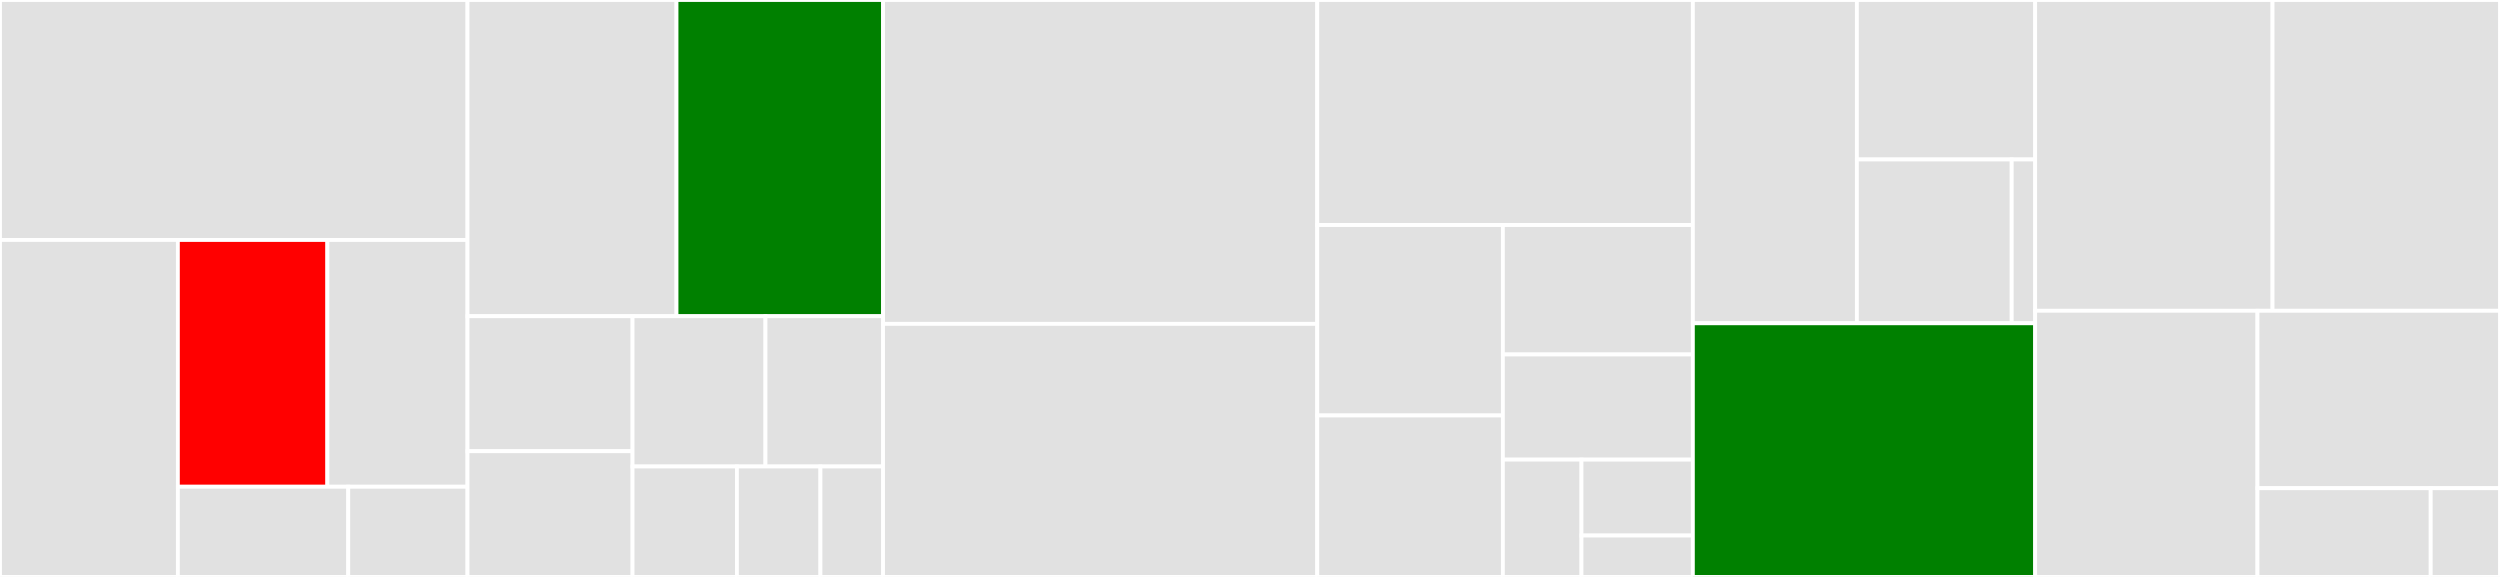 <svg baseProfile="full" width="650" height="150" viewBox="0 0 650 150" version="1.1"
xmlns="http://www.w3.org/2000/svg" xmlns:ev="http://www.w3.org/2001/xml-events"
xmlns:xlink="http://www.w3.org/1999/xlink">

<rect x="0" y="0" width="650" height="150" fill="#333333" stroke="none"/>

<style>rect.s{mask:url(#mask);}</style>
<defs>
  <pattern id="white" width="4" height="4" patternUnits="userSpaceOnUse" patternTransform="rotate(45)">
    <rect width="2" height="2" transform="translate(0,0)" fill="white"></rect>
  </pattern>
  <mask id="mask">
    <rect x="0" y="0" width="100%" height="100%" fill="url(#white)"></rect>
  </mask>
</defs>

<rect x="0" y="0" width="121.55" height="62.393" fill="#e1e1e1" stroke="white" stroke-width="1" class=" tooltipped" data-content="config/json/account.go"><title>config/json/account.go</title></rect>
<rect x="0" y="62.393" width="46.248" height="87.607" fill="#e1e1e1" stroke="white" stroke-width="1" class=" tooltipped" data-content="config/json/deploy.go"><title>config/json/deploy.go</title></rect>
<rect x="46.248" y="62.393" width="38.866" height="64.153" fill="red" stroke="white" stroke-width="1" class=" tooltipped" data-content="config/json/config.go"><title>config/json/config.go</title></rect>
<rect x="85.114" y="62.393" width="36.436" height="64.153" fill="#e1e1e1" stroke="white" stroke-width="1" class=" tooltipped" data-content="config/json/contract.go"><title>config/json/contract.go</title></rect>
<rect x="46.248" y="126.546" width="44.295" height="23.454" fill="#e1e1e1" stroke="white" stroke-width="1" class=" tooltipped" data-content="config/json/network.go"><title>config/json/network.go</title></rect>
<rect x="90.544" y="126.546" width="31.007" height="23.454" fill="#e1e1e1" stroke="white" stroke-width="1" class=" tooltipped" data-content="config/json/emulator.go"><title>config/json/emulator.go</title></rect>
<rect x="121.55" y="0" width="54.338" height="82.212" fill="#e1e1e1" stroke="white" stroke-width="1" class=" tooltipped" data-content="config/parsers.go"><title>config/parsers.go</title></rect>
<rect x="175.889" y="0" width="53.706" height="82.212" fill="green" stroke="white" stroke-width="1" class=" tooltipped" data-content="config/loader.go"><title>config/loader.go</title></rect>
<rect x="121.55" y="82.212" width="42.911" height="35.105" fill="#e1e1e1" stroke="white" stroke-width="1" class=" tooltipped" data-content="config/contract.go"><title>config/contract.go</title></rect>
<rect x="121.55" y="117.316" width="42.911" height="32.684" fill="#e1e1e1" stroke="white" stroke-width="1" class=" tooltipped" data-content="config/config.go"><title>config/config.go</title></rect>
<rect x="164.462" y="82.212" width="34.561" height="39.078" fill="#e1e1e1" stroke="white" stroke-width="1" class=" tooltipped" data-content="config/network.go"><title>config/network.go</title></rect>
<rect x="199.022" y="82.212" width="30.573" height="39.078" fill="#e1e1e1" stroke="white" stroke-width="1" class=" tooltipped" data-content="config/deployment.go"><title>config/deployment.go</title></rect>
<rect x="164.462" y="121.29" width="27.139" height="28.71" fill="#e1e1e1" stroke="white" stroke-width="1" class=" tooltipped" data-content="config/processor.go"><title>config/processor.go</title></rect>
<rect x="191.601" y="121.29" width="21.711" height="28.71" fill="#e1e1e1" stroke="white" stroke-width="1" class=" tooltipped" data-content="config/emulator.go"><title>config/emulator.go</title></rect>
<rect x="213.312" y="121.29" width="16.283" height="28.71" fill="#e1e1e1" stroke="white" stroke-width="1" class=" tooltipped" data-content="config/account.go"><title>config/account.go</title></rect>
<rect x="229.595" y="0" width="112.893" height="84.202" fill="#e1e1e1" stroke="white" stroke-width="1" class=" tooltipped" data-content="services/accounts.go"><title>services/accounts.go</title></rect>
<rect x="229.595" y="84.202" width="112.893" height="65.798" fill="#e1e1e1" stroke="white" stroke-width="1" class=" tooltipped" data-content="services/project.go"><title>services/project.go</title></rect>
<rect x="342.488" y="0" width="97.656" height="58.511" fill="#e1e1e1" stroke="white" stroke-width="1" class=" tooltipped" data-content="services/transactions.go"><title>services/transactions.go</title></rect>
<rect x="342.488" y="58.511" width="48.26" height="49.512" fill="#e1e1e1" stroke="white" stroke-width="1" class=" tooltipped" data-content="services/events.go"><title>services/events.go</title></rect>
<rect x="342.488" y="108.023" width="48.26" height="41.977" fill="#e1e1e1" stroke="white" stroke-width="1" class=" tooltipped" data-content="services/blocks.go"><title>services/blocks.go</title></rect>
<rect x="390.748" y="58.511" width="49.396" height="33.651" fill="#e1e1e1" stroke="white" stroke-width="1" class=" tooltipped" data-content="services/keys.go"><title>services/keys.go</title></rect>
<rect x="390.748" y="92.162" width="49.396" height="27.342" fill="#e1e1e1" stroke="white" stroke-width="1" class=" tooltipped" data-content="services/scripts.go"><title>services/scripts.go</title></rect>
<rect x="390.748" y="119.504" width="20.44" height="30.496" fill="#e1e1e1" stroke="white" stroke-width="1" class=" tooltipped" data-content="services/status.go"><title>services/status.go</title></rect>
<rect x="411.188" y="119.504" width="28.956" height="19.733" fill="#e1e1e1" stroke="white" stroke-width="1" class=" tooltipped" data-content="services/services.go"><title>services/services.go</title></rect>
<rect x="411.188" y="139.237" width="28.956" height="10.763" fill="#e1e1e1" stroke="white" stroke-width="1" class=" tooltipped" data-content="services/collections.go"><title>services/collections.go</title></rect>
<rect x="440.144" y="0" width="42.645" height="84.047" fill="#e1e1e1" stroke="white" stroke-width="1" class=" tooltipped" data-content="contracts/contracts.go"><title>contracts/contracts.go</title></rect>
<rect x="482.789" y="0" width="46.353" height="41.463" fill="#e1e1e1" stroke="white" stroke-width="1" class=" tooltipped" data-content="contracts/preprocessor.go"><title>contracts/preprocessor.go</title></rect>
<rect x="482.789" y="41.463" width="40.254" height="42.584" fill="#e1e1e1" stroke="white" stroke-width="1" class=" tooltipped" data-content="contracts/resolver.go"><title>contracts/resolver.go</title></rect>
<rect x="523.043" y="41.463" width="6.099" height="42.584" fill="#e1e1e1" stroke="white" stroke-width="1" class=" tooltipped" data-content="contracts/loader.go"><title>contracts/loader.go</title></rect>
<rect x="440.144" y="84.047" width="88.998" height="65.953" fill="green" stroke="white" stroke-width="1" class=" tooltipped" data-content="transaction.go"><title>transaction.go</title></rect>
<rect x="529.142" y="0" width="61.715" height="80.802" fill="#e1e1e1" stroke="white" stroke-width="1" class=" tooltipped" data-content="state.go"><title>state.go</title></rect>
<rect x="590.857" y="0" width="59.143" height="80.802" fill="#e1e1e1" stroke="white" stroke-width="1" class=" tooltipped" data-content="keys.go"><title>keys.go</title></rect>
<rect x="529.142" y="80.802" width="57.802" height="69.198" fill="#e1e1e1" stroke="white" stroke-width="1" class=" tooltipped" data-content="arguments.go"><title>arguments.go</title></rect>
<rect x="586.944" y="80.802" width="63.056" height="46.132" fill="#e1e1e1" stroke="white" stroke-width="1" class=" tooltipped" data-content="account.go"><title>account.go</title></rect>
<rect x="586.944" y="126.934" width="45.04" height="23.066" fill="#e1e1e1" stroke="white" stroke-width="1" class=" tooltipped" data-content="events.go"><title>events.go</title></rect>
<rect x="631.984" y="126.934" width="18.016" height="23.066" fill="#e1e1e1" stroke="white" stroke-width="1" class=" tooltipped" data-content="values.go"><title>values.go</title></rect>
</svg>
